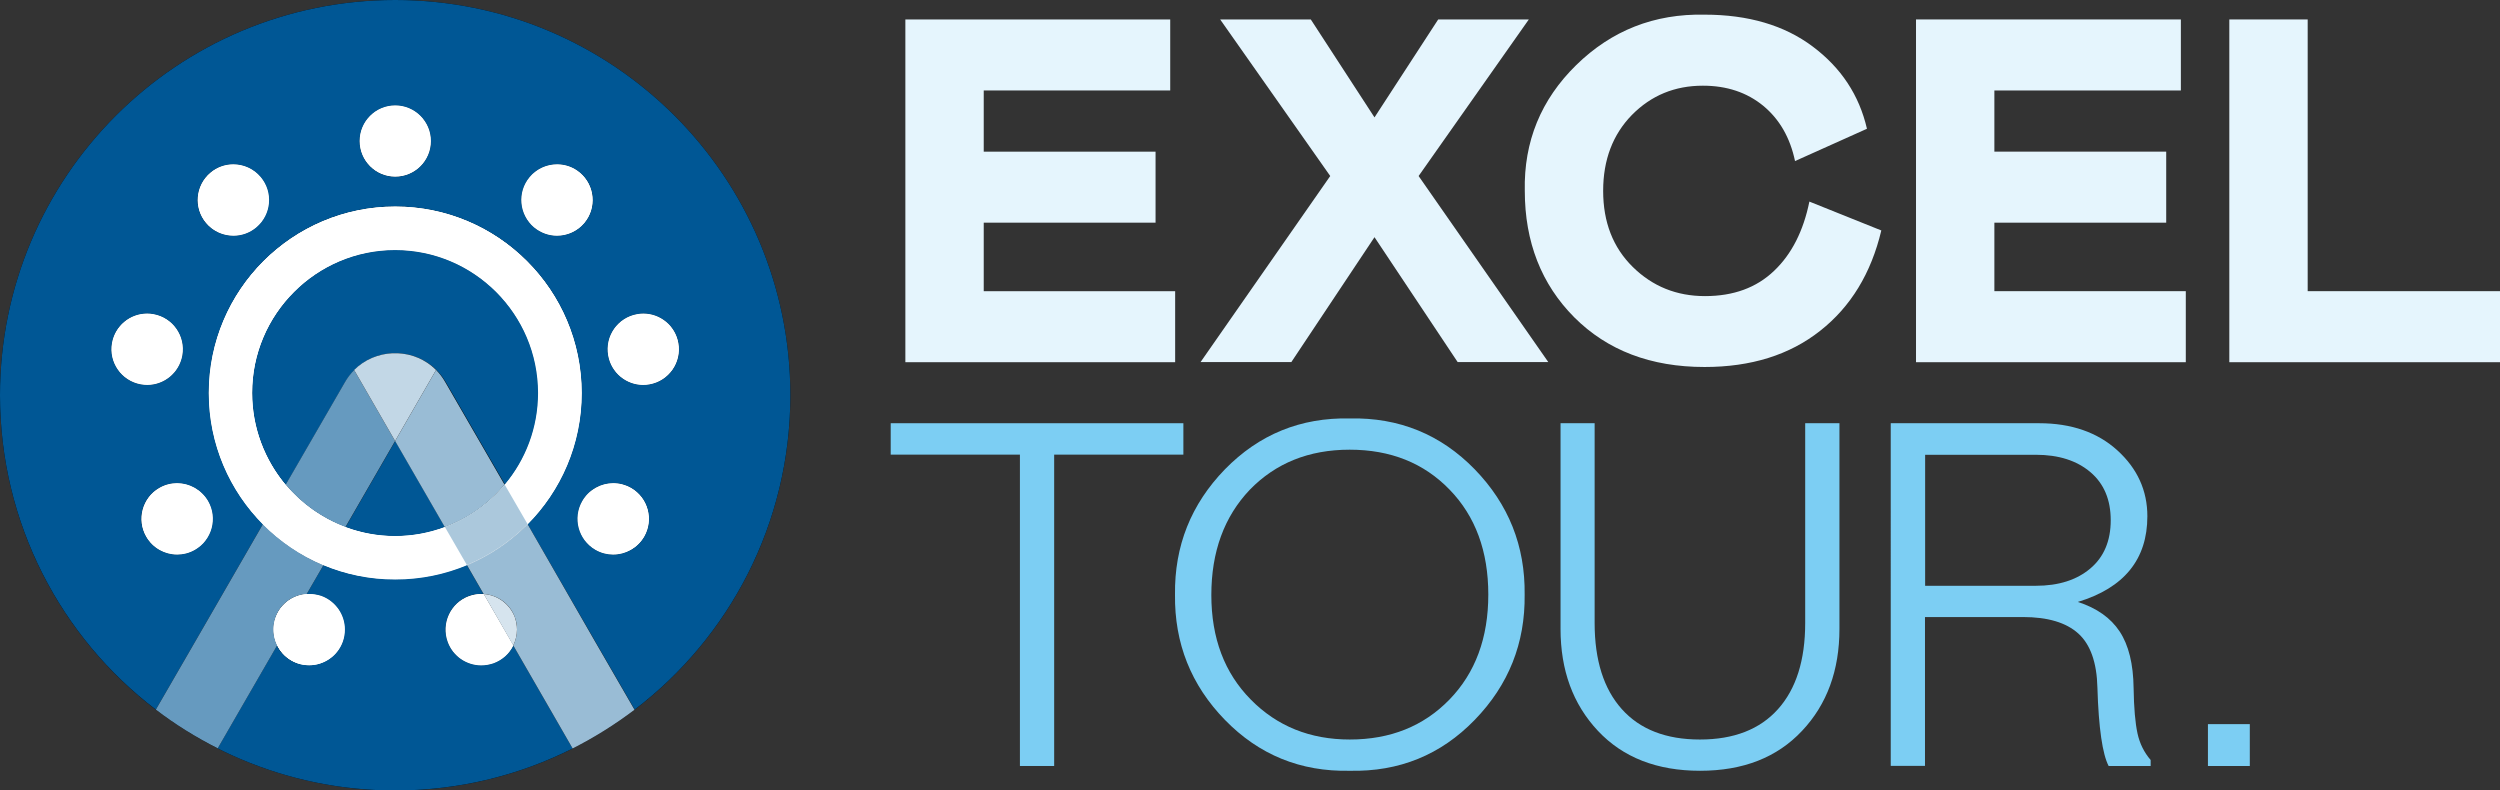<?xml version="1.0" encoding="utf-8"?>
<!-- Generator: Adobe Illustrator 24.2.3, SVG Export Plug-In . SVG Version: 6.00 Build 0)  -->
<svg version="1.1" id="Layer_1" xmlns="http://www.w3.org/2000/svg" xmlns:xlink="http://www.w3.org/1999/xlink" x="0px" y="0px"
	 viewBox="0 0 167.17 52.85" style="enable-background:new 0 0 167.17 52.85;" xml:space="preserve">
<rect x="0" y="0" width="167.17" height="52.85" fill="#333333" stroke="none"/>
<style type="text/css">
	.st0{fill:#E5F5FD;}
	.st1{fill:#7CCEF3;}
	.st2{clip-path:url(#SVGID_2_);}
	.st3{clip-path:url(#SVGID_2_);fill:#FFFFFF;}
	.st4{clip-path:url(#SVGID_2_);fill:#005795;}
	.st5{clip-path:url(#SVGID_2_);fill:#669ABF;}
	.st6{clip-path:url(#SVGID_2_);fill:#99BCD5;}
	.st7{clip-path:url(#SVGID_2_);fill:#D6E4EE;}
	.st8{clip-path:url(#SVGID_2_);fill:#C2D7E6;}
	.st9{clip-path:url(#SVGID_2_);fill:#679BC0;}
	.st10{clip-path:url(#SVGID_2_);fill:#ABC8DC;}
</style>
<g>
	<path class="st0" d="M60.54,1.3h17.71v4.75H65.78v4.09h11.49v4.75H65.78v4.58h12.8v4.75H60.54V1.3z"/>
	<path class="st0" d="M80.28,24.21l8.67-12.44L81.59,1.3h6.06l4.26,6.55l4.26-6.55h6.06l-7.37,10.47l8.67,12.44h-6.06l-5.56-8.35
		l-5.56,8.35H80.28z"/>
	<path class="st0" d="M107.2,12.76c0,2.1,0.66,3.79,1.98,5.09c1.32,1.3,2.93,1.95,4.83,1.95s3.44-0.56,4.62-1.69
		c1.18-1.12,1.96-2.67,2.36-4.63l4.81,1.93c-0.68,2.86-2.04,5.1-4.09,6.71c-2.05,1.62-4.63,2.42-7.73,2.42
		c-3.6,0-6.5-1.11-8.71-3.32c-2.2-2.21-3.31-5.04-3.31-8.46c-0.07-3.29,1.08-6.1,3.44-8.41c2.36-2.31,5.22-3.44,8.58-3.37
		c2.92,0,5.34,0.71,7.23,2.13c1.9,1.42,3.11,3.25,3.63,5.5l-4.81,2.16c-0.33-1.57-1.04-2.8-2.13-3.7c-1.09-0.89-2.43-1.34-4.03-1.34
		c-1.88,0-3.46,0.65-4.75,1.96C107.85,8.99,107.2,10.68,107.2,12.76z"/>
	<path class="st0" d="M128.12,1.3h17.71v4.75h-12.47v4.09h11.49v4.75h-11.49v4.58h12.8v4.75h-18.04V1.3z"/>
	<path class="st0" d="M149.07,1.3h5.24v18.17h12.86v4.75h-18.1V1.3z"/>
	<path class="st1" d="M79.13,28.3v2.1h-8.64v20.82H68.2V30.4h-8.64v-2.1H79.13z"/>
	<path class="st1" d="M90.26,27.98c3.29-0.07,6.08,1.07,8.35,3.4c2.27,2.34,3.38,5.13,3.34,8.38c0.04,3.25-1.07,6.04-3.34,8.38
		c-2.27,2.34-5.05,3.47-8.35,3.4c-3.3,0.07-6.08-1.07-8.35-3.4c-2.27-2.33-3.38-5.13-3.34-8.38c-0.04-3.25,1.07-6.04,3.34-8.38
		C84.19,29.05,86.97,27.91,90.26,27.98z M90.26,49.45c2.71,0,4.93-0.89,6.66-2.67c1.73-1.78,2.6-4.12,2.6-7.02
		c0-2.9-0.86-5.24-2.59-7.02c-1.72-1.78-3.95-2.67-6.68-2.67c-2.73,0-4.95,0.9-6.68,2.68C81.86,34.55,81,36.89,81,39.79
		c0,2.88,0.88,5.21,2.64,6.99C85.39,48.56,87.6,49.45,90.26,49.45z"/>
	<path class="st1" d="M104.34,28.3h2.29v13.36c0,2.49,0.61,4.41,1.82,5.76c1.21,1.35,2.95,2.03,5.22,2.03
		c2.27,0,4.01-0.68,5.22-2.03c1.21-1.35,1.82-3.27,1.82-5.76V28.3H123v13.75c0,2.77-0.83,5.05-2.5,6.82
		c-1.67,1.78-3.94,2.67-6.82,2.67c-2.88,0-5.16-0.89-6.83-2.67c-1.67-1.78-2.5-4.05-2.5-6.82V28.3z"/>
	<path class="st1" d="M143.82,51.22H141c-0.41-0.79-0.67-2.53-0.75-5.24c-0.04-1.68-0.47-2.89-1.28-3.62
		c-0.81-0.73-2.04-1.1-3.7-1.1h-6.55v9.95h-2.29V28.3h9.92c2.16,0,3.91,0.61,5.24,1.82c1.33,1.21,2,2.68,2,4.4
		c0,2.88-1.55,4.79-4.65,5.73c1.27,0.41,2.2,1.07,2.8,1.98c0.6,0.91,0.91,2.17,0.93,3.78c0.02,1.33,0.11,2.34,0.26,3.03
		c0.15,0.69,0.45,1.28,0.88,1.78V51.22z M147.64,48.42h2.8v2.8h-2.8V48.42z M128.73,39.17h7.4c1.53,0,2.74-0.39,3.65-1.16
		c0.91-0.77,1.36-1.85,1.36-3.22s-0.45-2.45-1.36-3.22c-0.91-0.77-2.12-1.16-3.65-1.16h-7.4V39.17z"/>
</g>
<g>
	<g>
		<defs>
			<path id="SVGID_1_" d="M52.85,26.43c0,14.6-11.83,26.43-26.43,26.43C11.83,52.85,0,41.02,0,26.43C0,11.83,11.83,0,26.43,0
				C41.02,0,52.85,11.83,52.85,26.43"/>
		</defs>
		<clipPath id="SVGID_2_">
			<use xlink:href="#SVGID_1_"  style="overflow:visible;"/>
		</clipPath>
		<polyline class="st2" points="-7.71,60.42 60.57,60.42 60.57,-7.87 -7.71,-7.87 -7.71,60.42 		"/>
		<path class="st3" d="M26.43,16.71c5.27,0,9.56,4.29,9.56,9.56c0,5.27-4.29,9.56-9.56,9.56c-5.27,0-9.56-4.29-9.56-9.56
			C16.86,21,21.15,16.71,26.43,16.71 M26.43,13.81c-6.88,0-12.47,5.58-12.47,12.47c0,6.88,5.58,12.47,12.47,12.47
			c6.88,0,12.47-5.58,12.47-12.47C38.89,19.39,33.31,13.81,26.43,13.81"/>
		<path class="st3" d="M28.81,9.43c0,1.32-1.07,2.38-2.38,2.38c-1.32,0-2.38-1.07-2.38-2.38c0-1.32,1.07-2.38,2.38-2.38
			C27.74,7.05,28.81,8.12,28.81,9.43"/>
		<path class="st3" d="M17.43,11.84c0.85,1.01,0.71,2.51-0.29,3.36c-1.01,0.85-2.51,0.71-3.36-0.29c-0.85-1.01-0.71-2.51,0.29-3.36
			C15.08,10.7,16.58,10.83,17.43,11.84"/>
		<path class="st3" d="M10.25,21c1.3,0.23,2.16,1.47,1.93,2.76c-0.23,1.3-1.47,2.16-2.76,1.93c-1.3-0.23-2.16-1.47-1.93-2.76
			C7.72,21.64,8.96,20.77,10.25,21"/>
		<path class="st3" d="M10.65,32.63c1.14-0.66,2.6-0.27,3.26,0.87c0.66,1.14,0.27,2.6-0.87,3.26c-1.14,0.66-2.6,0.27-3.26-0.87
			C9.12,34.75,9.51,33.29,10.65,32.63"/>
		<path class="st3" d="M18.43,41.29c0.45-1.24,1.82-1.87,3.06-1.42c1.24,0.45,1.88,1.82,1.42,3.06c-0.45,1.24-1.82,1.88-3.06,1.42
			C18.61,43.89,17.98,42.52,18.43,41.29"/>
		<path class="st3" d="M18.43,41.29c0.45-1.24,1.82-1.87,3.06-1.42c1.24,0.45,1.88,1.82,1.42,3.06c-0.45,1.24-1.82,1.88-3.06,1.42
			C18.61,43.89,17.98,42.52,18.43,41.29"/>
		<path class="st3" d="M43.43,25.7c-1.3,0.23-2.53-0.64-2.76-1.93c-0.23-1.3,0.64-2.53,1.93-2.76c1.3-0.23,2.53,0.64,2.76,1.93
			C45.59,24.23,44.72,25.47,43.43,25.7"/>
		<path class="st3" d="M39.08,14.91c-0.85,1.01-2.35,1.14-3.36,0.29c-1.01-0.85-1.14-2.35-0.29-3.36c0.85-1.01,2.35-1.14,3.36-0.29
			C39.79,12.39,39.93,13.9,39.08,14.91"/>
		<path class="st3" d="M39.82,36.76c-1.14-0.66-1.53-2.12-0.87-3.26c0.66-1.14,2.12-1.53,3.26-0.87c1.14,0.66,1.53,2.12,0.87,3.26
			C42.42,37.03,40.96,37.42,39.82,36.76"/>
		<path class="st3" d="M32.34,39.72c-0.32-0.02-0.65,0.02-0.96,0.14c-1.24,0.45-1.88,1.82-1.43,3.06c0.45,1.24,1.82,1.88,3.06,1.42
			c0.6-0.22,1.06-0.65,1.32-1.18L32.34,39.72"/>
		<path class="st3" d="M26.43,16.71c5.27,0,9.56,4.29,9.56,9.56c0,5.27-4.29,9.56-9.56,9.56c-5.27,0-9.56-4.29-9.56-9.56
			C16.86,21,21.15,16.71,26.43,16.71 M26.43,13.81c-6.88,0-12.47,5.58-12.47,12.47c0,6.88,5.58,12.47,12.47,12.47
			c6.88,0,12.47-5.58,12.47-12.47C38.89,19.39,33.31,13.81,26.43,13.81"/>
		<path class="st4" d="M21.63,37.79l-1.12,1.93c0.05,0,0.1,0,0.15,0c0.27,0,0.55,0.05,0.81,0.14c0.97,0.35,1.57,1.26,1.57,2.24
			c0,0.27-0.05,0.55-0.14,0.82c-0.35,0.97-1.27,1.57-2.24,1.57c-0.27,0-0.55-0.05-0.82-0.14c-0.6-0.22-1.06-0.65-1.32-1.18
			l-0.2,0.35l-3.77,6.53c3.57,1.8,7.6,2.81,11.87,2.81c4.27,0,8.3-1.01,11.87-2.81l-1.22-2.12l-2.75-4.77
			c-0.26,0.53-0.72,0.96-1.32,1.18c-0.27,0.1-0.54,0.14-0.82,0.14c-0.97,0-1.89-0.6-2.24-1.57c-0.45-1.24,0.19-2.6,1.43-3.06
			c0.27-0.1,0.54-0.14,0.81-0.14c0.05,0,0.1,0,0.15,0l0,0l0,0c0,0,0,0,0,0l-1.12-1.94c-1.47,0.61-3.09,0.95-4.79,0.95
			C24.73,38.74,23.11,38.4,21.63,37.79 M11.84,37.08c-0.82,0-1.62-0.43-2.07-1.19c-0.66-1.14-0.27-2.6,0.87-3.26
			c0.38-0.22,0.79-0.32,1.19-0.32c0.82,0,1.63,0.43,2.07,1.19c0.66,1.14,0.27,2.6-0.87,3.26C12.66,36.98,12.25,37.08,11.84,37.08
			 M41.01,37.08c-0.4,0-0.81-0.1-1.19-0.32c-1.14-0.66-1.53-2.12-0.87-3.26c0.44-0.77,1.24-1.19,2.07-1.19c0.4,0,0.81,0.1,1.19,0.32
			c1.14,0.66,1.53,2.12,0.87,3.26C42.64,36.65,41.83,37.08,41.01,37.08 M9.84,25.74c-0.14,0-0.28-0.01-0.42-0.04
			c-1.3-0.23-2.16-1.47-1.93-2.76c0.2-1.16,1.21-1.97,2.35-1.97c0.14,0,0.28,0.01,0.42,0.04c1.3,0.23,2.16,1.47,1.93,2.76
			C11.98,24.92,10.98,25.74,9.84,25.74 M43.01,25.74c-1.14,0-2.14-0.81-2.34-1.97c-0.23-1.3,0.64-2.53,1.93-2.76
			c0.14-0.02,0.28-0.04,0.42-0.04c1.14,0,2.14,0.81,2.35,1.97c0.23,1.3-0.64,2.53-1.93,2.76C43.29,25.72,43.15,25.74,43.01,25.74
			 M15.6,15.76c-0.68,0-1.36-0.29-1.83-0.85c-0.85-1.01-0.71-2.51,0.29-3.36c0.45-0.38,0.99-0.56,1.53-0.56
			c0.68,0,1.36,0.29,1.83,0.85c0.85,1.01,0.71,2.51-0.29,3.36C16.69,15.57,16.14,15.76,15.6,15.76 M37.25,15.76
			c-0.54,0-1.08-0.18-1.53-0.56c-1.01-0.85-1.14-2.35-0.29-3.36c0.47-0.56,1.15-0.85,1.83-0.85c0.54,0,1.08,0.18,1.53,0.56
			c1.01,0.85,1.14,2.35,0.29,3.36C38.61,15.47,37.93,15.76,37.25,15.76 M26.43,11.82c-1.32,0-2.38-1.07-2.38-2.38
			c0-1.32,1.07-2.38,2.38-2.38c1.32,0,2.38,1.07,2.38,2.38C28.81,10.75,27.74,11.82,26.43,11.82 M26.43,0C11.83,0,0,11.83,0,26.43
			C0,35,4.09,42.63,10.42,47.45l2.74-4.74l4.42-7.66c-2.23-2.25-3.62-5.35-3.62-8.78l0,0l0,0c0-6.88,5.58-12.47,12.47-12.47
			c6.88,0,12.47,5.58,12.47,12.47l0,0l0,0c0,3.42-1.38,6.53-3.62,8.78l4.42,7.66h0l2.74,4.74C48.77,42.63,52.85,35,52.85,26.43
			C52.85,11.83,41.02,0,26.43,0"/>
		<path class="st5" d="M17.58,35.05l-4.42,7.66l-2.74,4.74c1.29,0.99,2.68,1.85,4.14,2.59l3.77-6.53l0.2-0.35
			c-0.16-0.33-0.25-0.69-0.25-1.06c0-0.27,0.05-0.55,0.14-0.82c0.33-0.92,1.17-1.51,2.09-1.56l1.12-1.93
			C20.1,37.15,18.73,36.21,17.58,35.05"/>
		<path class="st3" d="M26.43,7.05c-1.32,0-2.38,1.07-2.38,2.38c0,1.32,1.07,2.38,2.38,2.38c1.32,0,2.38-1.07,2.38-2.38
			C28.81,8.12,27.74,7.05,26.43,7.05"/>
		<path class="st3" d="M15.6,10.99c-0.54,0-1.08,0.18-1.53,0.56c-1.01,0.85-1.14,2.35-0.29,3.36c0.47,0.56,1.15,0.85,1.83,0.85
			c0.54,0,1.08-0.18,1.53-0.56c1.01-0.85,1.14-2.35,0.29-3.36C16.96,11.28,16.28,10.99,15.6,10.99"/>
		<path class="st3" d="M9.84,20.97c-1.14,0-2.14,0.81-2.35,1.97c-0.23,1.3,0.64,2.53,1.93,2.76c0.14,0.02,0.28,0.04,0.42,0.04
			c1.14,0,2.14-0.81,2.35-1.97c0.23-1.3-0.64-2.53-1.93-2.76C10.11,20.98,9.98,20.97,9.84,20.97"/>
		<path class="st3" d="M11.84,32.31c-0.4,0-0.81,0.1-1.19,0.32c-1.14,0.66-1.53,2.12-0.87,3.26c0.44,0.76,1.24,1.19,2.07,1.19
			c0.4,0,0.81-0.1,1.19-0.32c1.14-0.66,1.53-2.12,0.87-3.26C13.46,32.74,12.66,32.31,11.84,32.31"/>
		<path class="st3" d="M20.67,39.72c-0.05,0-0.1,0-0.15,0c-0.92,0.06-1.76,0.65-2.09,1.56c-0.1,0.27-0.15,0.55-0.14,0.82
			c0,0.97,0.6,1.88,1.57,2.24c0.27,0.1,0.54,0.14,0.82,0.14c0.97,0,1.89-0.6,2.24-1.57c0.1-0.27,0.14-0.55,0.14-0.82
			c0-0.97-0.6-1.88-1.57-2.24C21.21,39.76,20.94,39.72,20.67,39.72"/>
		<path class="st3" d="M43.02,20.97c-0.14,0-0.28,0.01-0.42,0.04c-1.3,0.23-2.16,1.47-1.93,2.76c0.2,1.16,1.21,1.97,2.34,1.97
			c0.14,0,0.28-0.01,0.42-0.04c1.3-0.23,2.16-1.47,1.93-2.76C45.16,21.78,44.15,20.97,43.02,20.97"/>
		<path class="st3" d="M37.25,10.99c-0.68,0-1.36,0.29-1.83,0.85c-0.85,1.01-0.71,2.51,0.29,3.36c0.45,0.37,0.99,0.56,1.53,0.56
			c0.68,0,1.36-0.29,1.83-0.85c0.85-1.01,0.71-2.51-0.29-3.36C38.34,11.17,37.79,10.99,37.25,10.99"/>
		<path class="st3" d="M41.01,32.31c-0.82,0-1.63,0.43-2.07,1.19c-0.66,1.14-0.27,2.6,0.87,3.26c0.38,0.22,0.79,0.32,1.19,0.32
			c0.82,0,1.62-0.43,2.07-1.19c0.66-1.14,0.27-2.6-0.87-3.26C41.83,32.42,41.42,32.31,41.01,32.31"/>
		<path class="st3" d="M32.18,39.72c-0.27,0-0.54,0.05-0.81,0.14c-1.24,0.45-1.88,1.82-1.43,3.06c0.35,0.97,1.27,1.57,2.24,1.57
			c0.27,0,0.55-0.05,0.82-0.14c0.6-0.22,1.06-0.65,1.32-1.18l-1.3-2.26l-0.68-1.18C32.28,39.72,32.23,39.72,32.18,39.72"/>
		<polyline class="st6" points="32.34,39.72 33.02,40.9 32.34,39.72 32.34,39.72 		"/>
		<path class="st6" d="M35.28,35.05c-1.15,1.16-2.53,2.09-4.06,2.73l1.12,1.94c0.92,0.06,1.76,0.64,2.09,1.56
			c0.1,0.27,0.14,0.54,0.14,0.82c0,0.37-0.09,0.73-0.25,1.06l0,0c0,0,0,0,0,0l2.75,4.77l1.22,2.12c1.46-0.74,2.85-1.61,4.14-2.59
			l-2.74-4.74h0L35.28,35.05"/>
		<polyline class="st3" points="33.02,40.9 34.32,43.16 34.32,43.16 34.32,43.16 33.02,40.9 		"/>
		<path class="st7" d="M32.34,39.72l0.68,1.18l1.3,2.26c0.16-0.33,0.25-0.69,0.25-1.06c0-0.27-0.05-0.55-0.14-0.82
			C34.09,40.37,33.25,39.78,32.34,39.72"/>
		<path class="st4" d="M26.43,29.49l-3.32,5.75c1.04,0.38,2.15,0.6,3.32,0.6c1.17,0,2.29-0.21,3.32-0.6L26.43,29.49 M26.43,16.71
			c-5.27,0-9.56,4.29-9.56,9.56c0,2.33,0.84,4.48,2.24,6.14l3.96-6.85c0.72-1.24,1.95-1.89,3.2-1.94c0,0,0,0,0,0
			c0.01,0,0.01,0,0.02,0c0,0,0.01,0,0.01,0c0.01,0,0.01,0,0.02,0c0.01,0,0.01,0,0.02,0c0.01,0,0.01,0,0.02,0c0.01,0,0.01,0,0.02,0
			c0,0,0.01,0,0.01,0c0.01,0,0.01,0,0.02,0c0,0,0.01,0,0.01,0c0.01,0,0.02,0,0.03,0l0,0c0.01,0,0.02,0,0.03,0c0,0,0.01,0,0.01,0
			c0.01,0,0.01,0,0.02,0c0,0,0.01,0,0.01,0c0.01,0,0.01,0,0.02,0c0,0,0.01,0,0.01,0c0.01,0,0.01,0,0.02,0c0,0,0.01,0,0.01,0
			c0,0,0.01,0,0.01,0c0.01,0,0.01,0,0.02,0c0,0,0,0,0,0c1.25,0.05,2.48,0.7,3.2,1.94l3.96,6.85c1.4-1.66,2.24-3.8,2.24-6.14
			C35.99,21,31.7,16.71,26.43,16.71"/>
		<path class="st5" d="M26.26,23.62c-1.25,0.05-2.49,0.7-3.2,1.94l-3.96,6.85c1.06,1.26,2.43,2.24,4,2.83l3.32-5.75l-2.74-4.75
			C24.39,24.03,25.32,23.66,26.26,23.62 M26.59,23.62C26.59,23.62,26.59,23.62,26.59,23.62C26.59,23.62,26.59,23.62,26.59,23.62
			 M26.28,23.62c-0.01,0-0.01,0-0.02,0C26.27,23.62,26.28,23.62,26.28,23.62 M26.56,23.62c0,0,0.01,0,0.01,0
			C26.57,23.62,26.56,23.62,26.56,23.62 M26.31,23.62c-0.01,0-0.01,0-0.02,0C26.3,23.62,26.3,23.62,26.31,23.62 M26.53,23.62
			c0.01,0,0.01,0,0.02,0C26.54,23.62,26.53,23.62,26.53,23.62 M26.34,23.62c-0.01,0-0.01,0-0.02,0
			C26.33,23.62,26.34,23.62,26.34,23.62 M26.49,23.62c0.01,0,0.01,0,0.02,0C26.5,23.62,26.5,23.62,26.49,23.62 M26.37,23.62
			c0,0-0.01,0-0.01,0C26.36,23.62,26.37,23.62,26.37,23.62 M26.46,23.62c0.01,0,0.01,0,0.02,0C26.48,23.62,26.47,23.62,26.46,23.62
			 M26.4,23.62C26.4,23.62,26.39,23.62,26.4,23.62C26.39,23.62,26.4,23.62,26.4,23.62 M26.43,23.62c0.01,0,0.02,0,0.03,0
			C26.44,23.62,26.44,23.62,26.43,23.62"/>
		<path class="st6" d="M26.59,23.62c0.94,0.04,1.87,0.42,2.57,1.12l-2.74,4.75l3.32,5.75l0,0l0,0c1.57-0.58,2.95-1.57,4-2.83l0,0
			l0,0l-3.96-6.85C29.08,24.32,27.85,23.67,26.59,23.62 M26.26,23.62C26.26,23.62,26.26,23.62,26.26,23.62
			C26.26,23.62,26.26,23.62,26.26,23.62 M26.57,23.62c0.01,0,0.01,0,0.02,0C26.58,23.62,26.58,23.62,26.57,23.62 M26.29,23.62
			C26.29,23.62,26.29,23.62,26.29,23.62C26.29,23.62,26.29,23.62,26.29,23.62 M26.55,23.62c0,0,0.01,0,0.01,0
			C26.55,23.62,26.55,23.62,26.55,23.62 M26.33,23.62c-0.01,0-0.01,0-0.02,0C26.31,23.62,26.32,23.62,26.33,23.62 M26.51,23.62
			c0,0,0.01,0,0.01,0C26.52,23.62,26.52,23.62,26.51,23.62 M26.36,23.62c-0.01,0-0.01,0-0.02,0C26.35,23.62,26.35,23.62,26.36,23.62
			 M26.48,23.62c0,0,0.01,0,0.01,0C26.49,23.62,26.49,23.62,26.48,23.62 M26.39,23.62c-0.01,0-0.01,0-0.02,0
			C26.38,23.62,26.38,23.62,26.39,23.62 M26.45,23.62C26.46,23.62,26.46,23.62,26.45,23.62C26.46,23.62,26.46,23.62,26.45,23.62
			 M26.43,23.62c-0.01,0-0.02,0-0.03,0C26.41,23.62,26.42,23.62,26.43,23.62L26.43,23.62L26.43,23.62"/>
		<path class="st8" d="M26.43,23.62c-0.01,0-0.02,0-0.03,0c0,0-0.01,0-0.01,0c-0.01,0-0.01,0-0.02,0c0,0-0.01,0-0.01,0
			c-0.01,0-0.01,0-0.02,0c-0.01,0-0.01,0-0.02,0c-0.01,0-0.01,0-0.02,0c-0.01,0-0.01,0-0.02,0c0,0-0.01,0-0.01,0
			c-0.01,0-0.01,0-0.02,0c0,0,0,0,0,0c-0.94,0.04-1.87,0.42-2.57,1.12l2.74,4.75l2.74-4.75c-0.71-0.71-1.63-1.08-2.57-1.12
			c0,0,0,0,0,0c-0.01,0-0.01,0-0.02,0c0,0-0.01,0-0.01,0c0,0-0.01,0-0.01,0c-0.01,0-0.01,0-0.02,0c0,0-0.01,0-0.01,0
			c-0.01,0-0.01,0-0.02,0c0,0-0.01,0-0.01,0c-0.01,0-0.01,0-0.02,0c0,0-0.01,0-0.01,0C26.44,23.62,26.44,23.62,26.43,23.62
			L26.43,23.62"/>
		<path class="st3" d="M16.86,26.28L16.86,26.28c0-5.27,4.29-9.56,9.56-9.56c5.27,0,9.56,4.29,9.56,9.56l0,0
			c0,2.33-0.84,4.48-2.24,6.14l0,0l1.52,2.64c-1.15,1.16-2.53,2.09-4.06,2.73l-1.47-2.54l0,0c-1.04,0.38-2.15,0.6-3.32,0.6
			c-1.17,0-2.29-0.21-3.32-0.6c-1.57-0.58-2.95-1.57-4-2.83C17.71,30.75,16.86,28.61,16.86,26.28 M26.43,13.81
			c-6.88,0-12.47,5.58-12.47,12.47l0,0c0,6.88,5.58,12.47,12.47,12.47c6.88,0,12.47-5.58,12.47-12.47l0,0
			C38.89,19.39,33.31,13.81,26.43,13.81"/>
		<path class="st9" d="M33.75,32.41c-1.06,1.26-2.43,2.24-4,2.83l0,0C31.32,34.66,32.69,33.67,33.75,32.41L33.75,32.41"/>
		<path class="st10" d="M33.75,32.41c-1.06,1.26-2.43,2.24-4,2.83l1.47,2.54c1.53-0.64,2.91-1.57,4.06-2.73L33.75,32.41"/>
	</g>
</g>
</svg>

